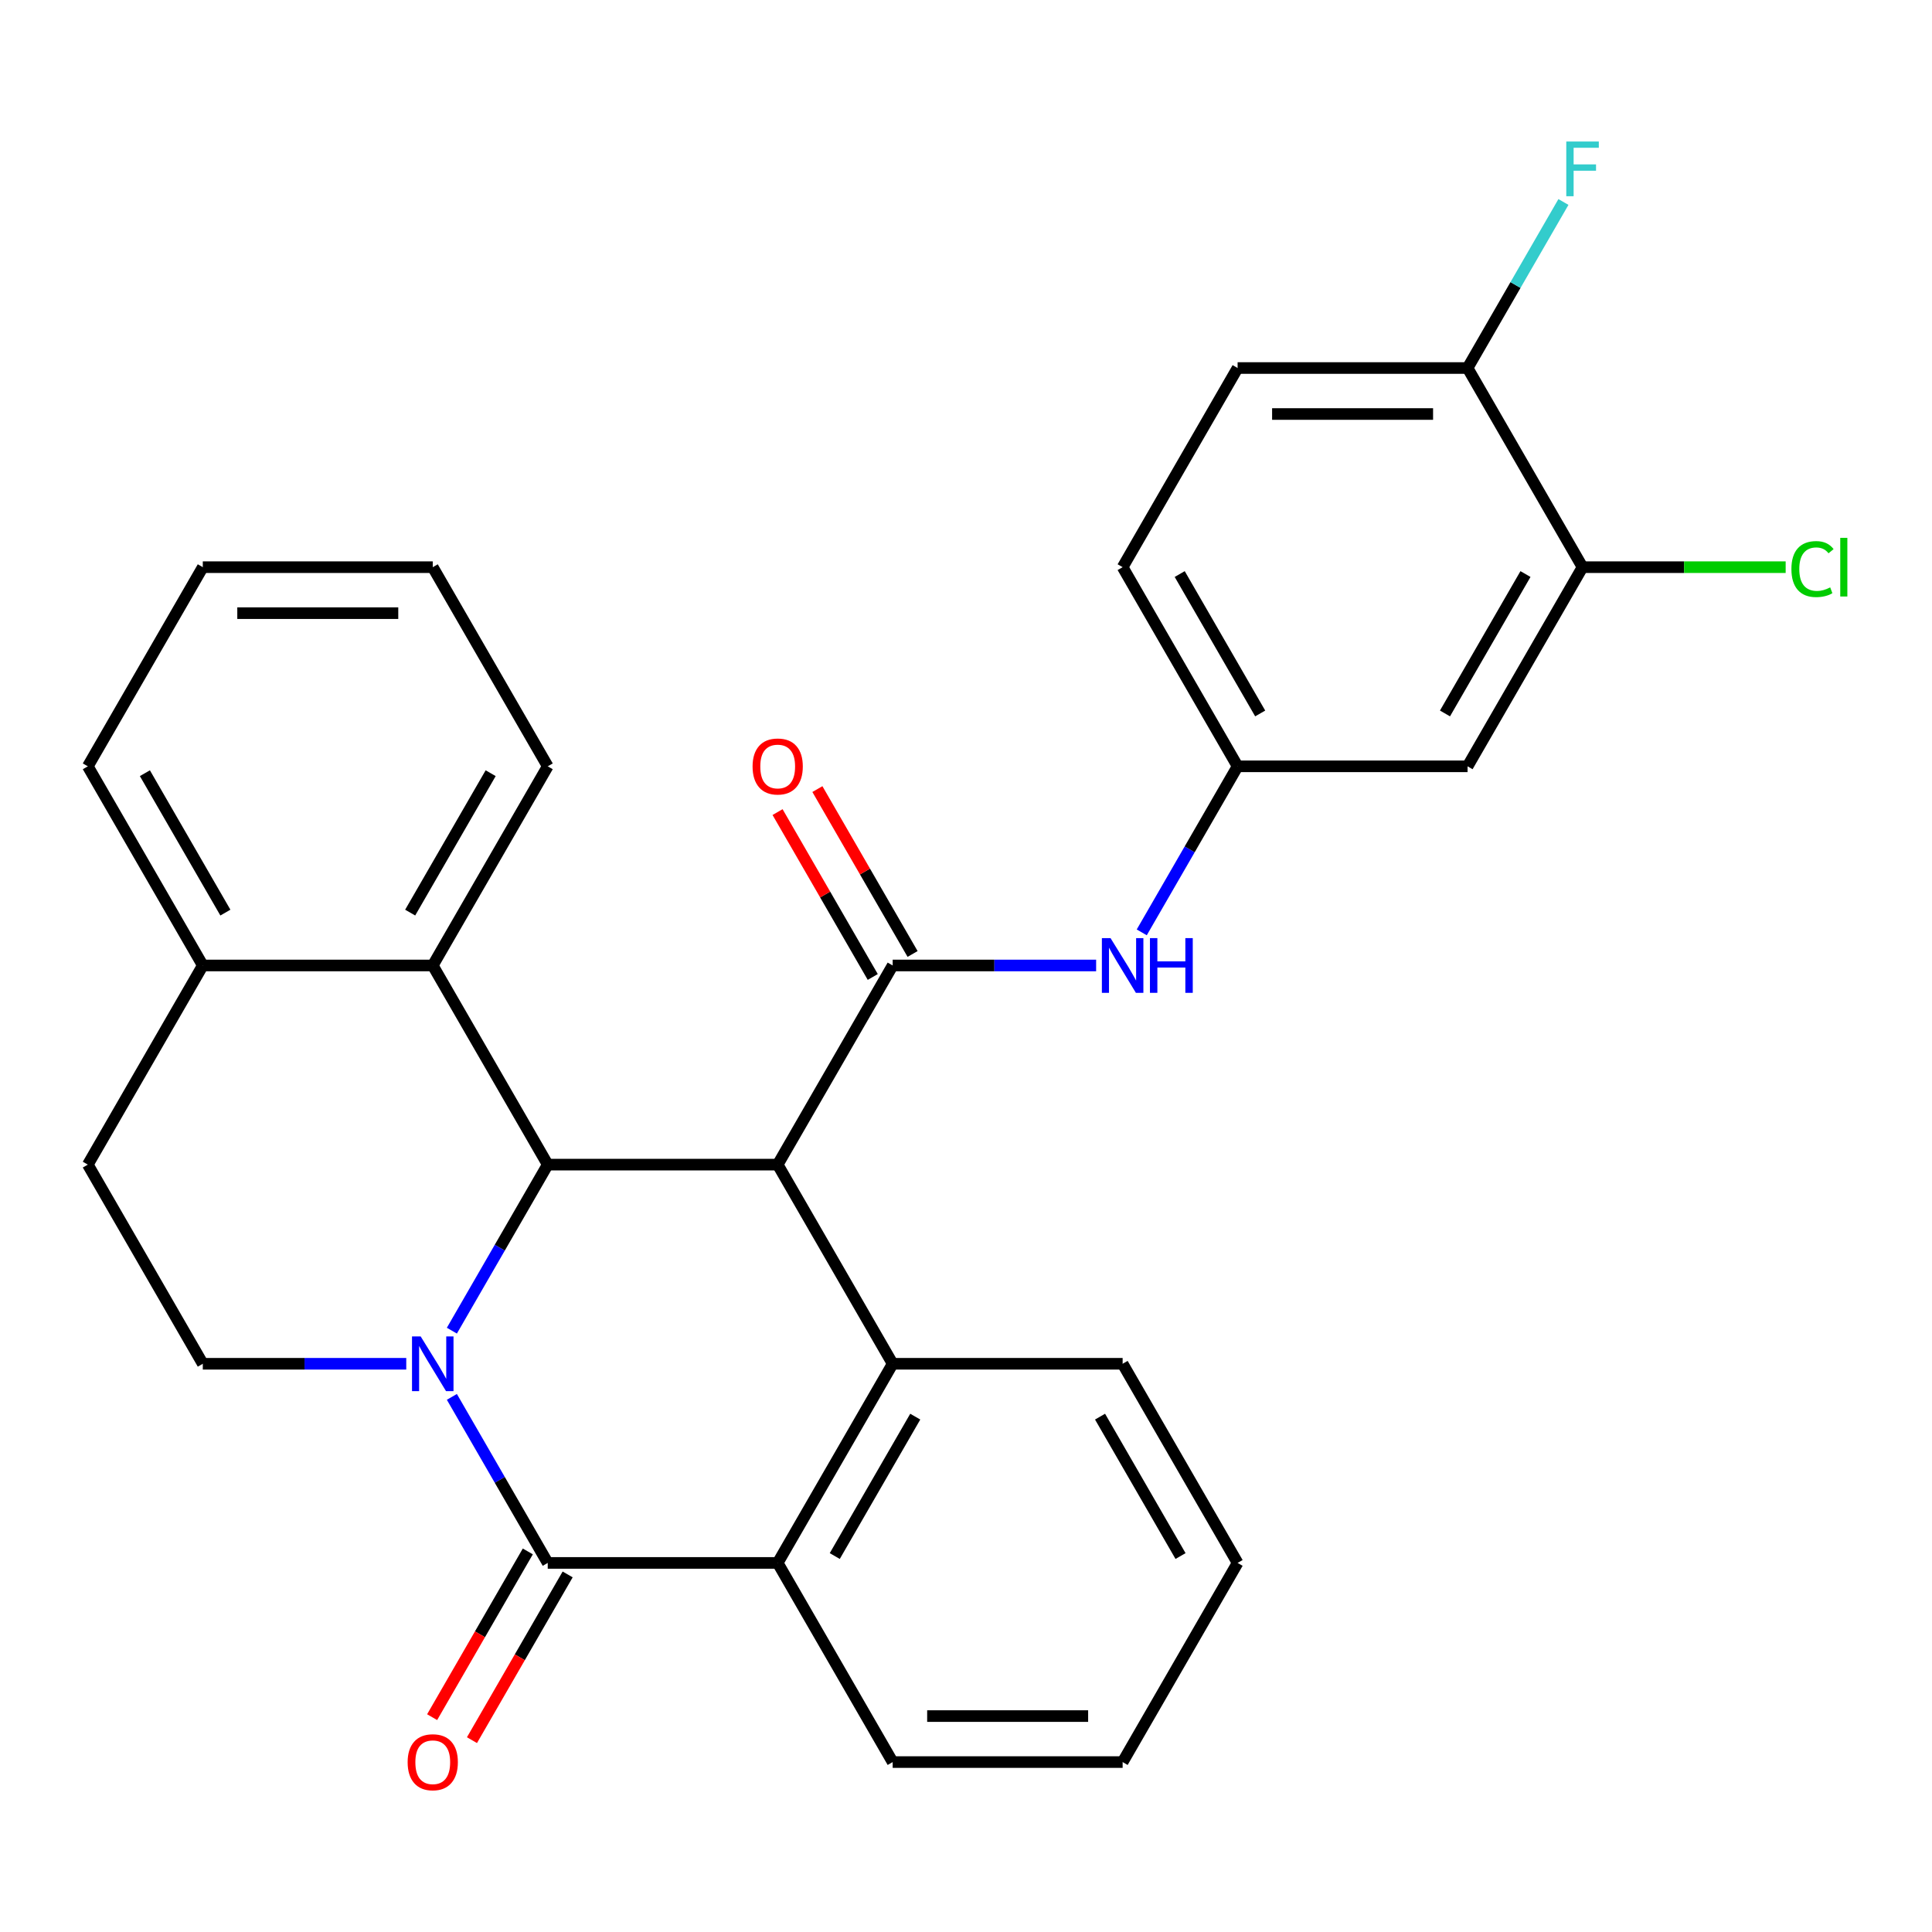 <?xml version='1.0' encoding='iso-8859-1'?>
<svg version='1.1' baseProfile='full'
              xmlns='http://www.w3.org/2000/svg'
                      xmlns:rdkit='http://www.rdkit.org/xml'
                      xmlns:xlink='http://www.w3.org/1999/xlink'
                  xml:space='preserve'
width='1000px' height='1000px' viewBox='0 0 1000 1000'>
<!-- END OF HEADER -->
<rect style='opacity:1.0;fill:#FFFFFF;stroke:none' width='1000' height='1000' x='0' y='0'> </rect>
<path class='bond-1' d='M 233.887,688.751 L 258.697,645.779' style='fill:none;fill-rule:evenodd;stroke:#0000FF;stroke-width:6px;stroke-linecap:butt;stroke-linejoin:miter;stroke-opacity:1' />
<path class='bond-1' d='M 258.697,645.779 L 283.507,602.807' style='fill:none;fill-rule:evenodd;stroke:#000000;stroke-width:6px;stroke-linecap:butt;stroke-linejoin:miter;stroke-opacity:1' />
<path class='bond-2' d='M 233.887,723.022 L 258.697,765.994' style='fill:none;fill-rule:evenodd;stroke:#0000FF;stroke-width:6px;stroke-linecap:butt;stroke-linejoin:miter;stroke-opacity:1' />
<path class='bond-2' d='M 258.697,765.994 L 283.507,808.966' style='fill:none;fill-rule:evenodd;stroke:#000000;stroke-width:6px;stroke-linecap:butt;stroke-linejoin:miter;stroke-opacity:1' />
<path class='bond-8' d='M 210.278,705.887 L 157.623,705.887' style='fill:none;fill-rule:evenodd;stroke:#0000FF;stroke-width:6px;stroke-linecap:butt;stroke-linejoin:miter;stroke-opacity:1' />
<path class='bond-8' d='M 157.623,705.887 L 104.968,705.887' style='fill:none;fill-rule:evenodd;stroke:#000000;stroke-width:6px;stroke-linecap:butt;stroke-linejoin:miter;stroke-opacity:1' />
<path class='bond-0' d='M 402.533,602.807 L 283.507,602.807' style='fill:none;fill-rule:evenodd;stroke:#000000;stroke-width:6px;stroke-linecap:butt;stroke-linejoin:miter;stroke-opacity:1' />
<path class='bond-3' d='M 402.533,602.807 L 462.046,499.727' style='fill:none;fill-rule:evenodd;stroke:#000000;stroke-width:6px;stroke-linecap:butt;stroke-linejoin:miter;stroke-opacity:1' />
<path class='bond-30' d='M 402.533,602.807 L 462.046,705.887' style='fill:none;fill-rule:evenodd;stroke:#000000;stroke-width:6px;stroke-linecap:butt;stroke-linejoin:miter;stroke-opacity:1' />
<path class='bond-6' d='M 283.507,602.807 L 223.994,499.727' style='fill:none;fill-rule:evenodd;stroke:#000000;stroke-width:6px;stroke-linecap:butt;stroke-linejoin:miter;stroke-opacity:1' />
<path class='bond-5' d='M 283.507,808.966 L 402.533,808.966' style='fill:none;fill-rule:evenodd;stroke:#000000;stroke-width:6px;stroke-linecap:butt;stroke-linejoin:miter;stroke-opacity:1' />
<path class='bond-11' d='M 273.199,803.015 L 248.435,845.907' style='fill:none;fill-rule:evenodd;stroke:#000000;stroke-width:6px;stroke-linecap:butt;stroke-linejoin:miter;stroke-opacity:1' />
<path class='bond-11' d='M 248.435,845.907 L 223.671,888.799' style='fill:none;fill-rule:evenodd;stroke:#FF0000;stroke-width:6px;stroke-linecap:butt;stroke-linejoin:miter;stroke-opacity:1' />
<path class='bond-11' d='M 293.815,814.918 L 269.051,857.81' style='fill:none;fill-rule:evenodd;stroke:#000000;stroke-width:6px;stroke-linecap:butt;stroke-linejoin:miter;stroke-opacity:1' />
<path class='bond-11' d='M 269.051,857.81 L 244.287,900.702' style='fill:none;fill-rule:evenodd;stroke:#FF0000;stroke-width:6px;stroke-linecap:butt;stroke-linejoin:miter;stroke-opacity:1' />
<path class='bond-7' d='M 462.046,499.727 L 514.701,499.727' style='fill:none;fill-rule:evenodd;stroke:#000000;stroke-width:6px;stroke-linecap:butt;stroke-linejoin:miter;stroke-opacity:1' />
<path class='bond-7' d='M 514.701,499.727 L 567.357,499.727' style='fill:none;fill-rule:evenodd;stroke:#0000FF;stroke-width:6px;stroke-linecap:butt;stroke-linejoin:miter;stroke-opacity:1' />
<path class='bond-13' d='M 472.354,493.776 L 447.717,451.104' style='fill:none;fill-rule:evenodd;stroke:#000000;stroke-width:6px;stroke-linecap:butt;stroke-linejoin:miter;stroke-opacity:1' />
<path class='bond-13' d='M 447.717,451.104 L 423.081,408.432' style='fill:none;fill-rule:evenodd;stroke:#FF0000;stroke-width:6px;stroke-linecap:butt;stroke-linejoin:miter;stroke-opacity:1' />
<path class='bond-13' d='M 451.738,505.679 L 427.101,463.007' style='fill:none;fill-rule:evenodd;stroke:#000000;stroke-width:6px;stroke-linecap:butt;stroke-linejoin:miter;stroke-opacity:1' />
<path class='bond-13' d='M 427.101,463.007 L 402.465,420.335' style='fill:none;fill-rule:evenodd;stroke:#FF0000;stroke-width:6px;stroke-linecap:butt;stroke-linejoin:miter;stroke-opacity:1' />
<path class='bond-4' d='M 462.046,705.887 L 402.533,808.966' style='fill:none;fill-rule:evenodd;stroke:#000000;stroke-width:6px;stroke-linecap:butt;stroke-linejoin:miter;stroke-opacity:1' />
<path class='bond-4' d='M 473.735,733.251 L 432.076,805.407' style='fill:none;fill-rule:evenodd;stroke:#000000;stroke-width:6px;stroke-linecap:butt;stroke-linejoin:miter;stroke-opacity:1' />
<path class='bond-21' d='M 462.046,705.887 L 581.072,705.887' style='fill:none;fill-rule:evenodd;stroke:#000000;stroke-width:6px;stroke-linecap:butt;stroke-linejoin:miter;stroke-opacity:1' />
<path class='bond-22' d='M 402.533,808.966 L 462.046,912.046' style='fill:none;fill-rule:evenodd;stroke:#000000;stroke-width:6px;stroke-linecap:butt;stroke-linejoin:miter;stroke-opacity:1' />
<path class='bond-23' d='M 223.994,499.727 L 283.507,396.648' style='fill:none;fill-rule:evenodd;stroke:#000000;stroke-width:6px;stroke-linecap:butt;stroke-linejoin:miter;stroke-opacity:1' />
<path class='bond-23' d='M 212.305,472.363 L 253.964,400.207' style='fill:none;fill-rule:evenodd;stroke:#000000;stroke-width:6px;stroke-linecap:butt;stroke-linejoin:miter;stroke-opacity:1' />
<path class='bond-29' d='M 223.994,499.727 L 104.968,499.727' style='fill:none;fill-rule:evenodd;stroke:#000000;stroke-width:6px;stroke-linecap:butt;stroke-linejoin:miter;stroke-opacity:1' />
<path class='bond-12' d='M 590.966,482.592 L 615.775,439.62' style='fill:none;fill-rule:evenodd;stroke:#0000FF;stroke-width:6px;stroke-linecap:butt;stroke-linejoin:miter;stroke-opacity:1' />
<path class='bond-12' d='M 615.775,439.62 L 640.585,396.648' style='fill:none;fill-rule:evenodd;stroke:#000000;stroke-width:6px;stroke-linecap:butt;stroke-linejoin:miter;stroke-opacity:1' />
<path class='bond-16' d='M 104.968,705.887 L 45.455,602.807' style='fill:none;fill-rule:evenodd;stroke:#000000;stroke-width:6px;stroke-linecap:butt;stroke-linejoin:miter;stroke-opacity:1' />
<path class='bond-9' d='M 819.125,293.568 L 759.611,396.648' style='fill:none;fill-rule:evenodd;stroke:#000000;stroke-width:6px;stroke-linecap:butt;stroke-linejoin:miter;stroke-opacity:1' />
<path class='bond-9' d='M 789.582,297.127 L 747.922,369.283' style='fill:none;fill-rule:evenodd;stroke:#000000;stroke-width:6px;stroke-linecap:butt;stroke-linejoin:miter;stroke-opacity:1' />
<path class='bond-18' d='M 819.125,293.568 L 871.69,293.568' style='fill:none;fill-rule:evenodd;stroke:#000000;stroke-width:6px;stroke-linecap:butt;stroke-linejoin:miter;stroke-opacity:1' />
<path class='bond-18' d='M 871.69,293.568 L 924.255,293.568' style='fill:none;fill-rule:evenodd;stroke:#00CC00;stroke-width:6px;stroke-linecap:butt;stroke-linejoin:miter;stroke-opacity:1' />
<path class='bond-33' d='M 819.125,293.568 L 759.611,190.488' style='fill:none;fill-rule:evenodd;stroke:#000000;stroke-width:6px;stroke-linecap:butt;stroke-linejoin:miter;stroke-opacity:1' />
<path class='bond-10' d='M 759.611,396.648 L 640.585,396.648' style='fill:none;fill-rule:evenodd;stroke:#000000;stroke-width:6px;stroke-linecap:butt;stroke-linejoin:miter;stroke-opacity:1' />
<path class='bond-19' d='M 640.585,396.648 L 581.072,293.568' style='fill:none;fill-rule:evenodd;stroke:#000000;stroke-width:6px;stroke-linecap:butt;stroke-linejoin:miter;stroke-opacity:1' />
<path class='bond-19' d='M 652.274,369.283 L 610.615,297.127' style='fill:none;fill-rule:evenodd;stroke:#000000;stroke-width:6px;stroke-linecap:butt;stroke-linejoin:miter;stroke-opacity:1' />
<path class='bond-14' d='M 104.968,499.727 L 45.455,602.807' style='fill:none;fill-rule:evenodd;stroke:#000000;stroke-width:6px;stroke-linecap:butt;stroke-linejoin:miter;stroke-opacity:1' />
<path class='bond-24' d='M 104.968,499.727 L 45.455,396.648' style='fill:none;fill-rule:evenodd;stroke:#000000;stroke-width:6px;stroke-linecap:butt;stroke-linejoin:miter;stroke-opacity:1' />
<path class='bond-24' d='M 116.657,472.363 L 74.997,400.207' style='fill:none;fill-rule:evenodd;stroke:#000000;stroke-width:6px;stroke-linecap:butt;stroke-linejoin:miter;stroke-opacity:1' />
<path class='bond-15' d='M 759.611,190.488 L 640.585,190.488' style='fill:none;fill-rule:evenodd;stroke:#000000;stroke-width:6px;stroke-linecap:butt;stroke-linejoin:miter;stroke-opacity:1' />
<path class='bond-15' d='M 741.758,214.294 L 658.439,214.294' style='fill:none;fill-rule:evenodd;stroke:#000000;stroke-width:6px;stroke-linecap:butt;stroke-linejoin:miter;stroke-opacity:1' />
<path class='bond-20' d='M 759.611,190.488 L 784.421,147.516' style='fill:none;fill-rule:evenodd;stroke:#000000;stroke-width:6px;stroke-linecap:butt;stroke-linejoin:miter;stroke-opacity:1' />
<path class='bond-20' d='M 784.421,147.516 L 809.231,104.544' style='fill:none;fill-rule:evenodd;stroke:#33CCCC;stroke-width:6px;stroke-linecap:butt;stroke-linejoin:miter;stroke-opacity:1' />
<path class='bond-17' d='M 640.585,190.488 L 581.072,293.568' style='fill:none;fill-rule:evenodd;stroke:#000000;stroke-width:6px;stroke-linecap:butt;stroke-linejoin:miter;stroke-opacity:1' />
<path class='bond-32' d='M 581.072,705.887 L 640.585,808.966' style='fill:none;fill-rule:evenodd;stroke:#000000;stroke-width:6px;stroke-linecap:butt;stroke-linejoin:miter;stroke-opacity:1' />
<path class='bond-32' d='M 569.383,733.251 L 611.042,805.407' style='fill:none;fill-rule:evenodd;stroke:#000000;stroke-width:6px;stroke-linecap:butt;stroke-linejoin:miter;stroke-opacity:1' />
<path class='bond-26' d='M 462.046,912.046 L 581.072,912.046' style='fill:none;fill-rule:evenodd;stroke:#000000;stroke-width:6px;stroke-linecap:butt;stroke-linejoin:miter;stroke-opacity:1' />
<path class='bond-26' d='M 479.9,888.241 L 563.218,888.241' style='fill:none;fill-rule:evenodd;stroke:#000000;stroke-width:6px;stroke-linecap:butt;stroke-linejoin:miter;stroke-opacity:1' />
<path class='bond-27' d='M 283.507,396.648 L 223.994,293.568' style='fill:none;fill-rule:evenodd;stroke:#000000;stroke-width:6px;stroke-linecap:butt;stroke-linejoin:miter;stroke-opacity:1' />
<path class='bond-28' d='M 45.455,396.648 L 104.968,293.568' style='fill:none;fill-rule:evenodd;stroke:#000000;stroke-width:6px;stroke-linecap:butt;stroke-linejoin:miter;stroke-opacity:1' />
<path class='bond-25' d='M 640.585,808.966 L 581.072,912.046' style='fill:none;fill-rule:evenodd;stroke:#000000;stroke-width:6px;stroke-linecap:butt;stroke-linejoin:miter;stroke-opacity:1' />
<path class='bond-31' d='M 223.994,293.568 L 104.968,293.568' style='fill:none;fill-rule:evenodd;stroke:#000000;stroke-width:6px;stroke-linecap:butt;stroke-linejoin:miter;stroke-opacity:1' />
<path class='bond-31' d='M 206.14,317.373 L 122.822,317.373' style='fill:none;fill-rule:evenodd;stroke:#000000;stroke-width:6px;stroke-linecap:butt;stroke-linejoin:miter;stroke-opacity:1' />
<path  class='atom-0' d='M 217.734 691.727
L 227.014 706.727
Q 227.934 708.207, 229.414 710.887
Q 230.894 713.567, 230.974 713.727
L 230.974 691.727
L 234.734 691.727
L 234.734 720.047
L 230.854 720.047
L 220.894 703.647
Q 219.734 701.727, 218.494 699.527
Q 217.294 697.327, 216.934 696.647
L 216.934 720.047
L 213.254 720.047
L 213.254 691.727
L 217.734 691.727
' fill='#0000FF'/>
<path  class='atom-8' d='M 574.812 485.567
L 584.092 500.567
Q 585.012 502.047, 586.492 504.727
Q 587.972 507.407, 588.052 507.567
L 588.052 485.567
L 591.812 485.567
L 591.812 513.887
L 587.932 513.887
L 577.972 497.487
Q 576.812 495.567, 575.572 493.367
Q 574.372 491.167, 574.012 490.487
L 574.012 513.887
L 570.332 513.887
L 570.332 485.567
L 574.812 485.567
' fill='#0000FF'/>
<path  class='atom-8' d='M 595.212 485.567
L 599.052 485.567
L 599.052 497.607
L 613.532 497.607
L 613.532 485.567
L 617.372 485.567
L 617.372 513.887
L 613.532 513.887
L 613.532 500.807
L 599.052 500.807
L 599.052 513.887
L 595.212 513.887
L 595.212 485.567
' fill='#0000FF'/>
<path  class='atom-12' d='M 210.994 912.126
Q 210.994 905.326, 214.354 901.526
Q 217.714 897.726, 223.994 897.726
Q 230.274 897.726, 233.634 901.526
Q 236.994 905.326, 236.994 912.126
Q 236.994 919.006, 233.594 922.926
Q 230.194 926.806, 223.994 926.806
Q 217.754 926.806, 214.354 922.926
Q 210.994 919.046, 210.994 912.126
M 223.994 923.606
Q 228.314 923.606, 230.634 920.726
Q 232.994 917.806, 232.994 912.126
Q 232.994 906.566, 230.634 903.766
Q 228.314 900.926, 223.994 900.926
Q 219.674 900.926, 217.314 903.726
Q 214.994 906.526, 214.994 912.126
Q 214.994 917.846, 217.314 920.726
Q 219.674 923.606, 223.994 923.606
' fill='#FF0000'/>
<path  class='atom-14' d='M 389.533 396.728
Q 389.533 389.928, 392.893 386.128
Q 396.253 382.328, 402.533 382.328
Q 408.813 382.328, 412.173 386.128
Q 415.533 389.928, 415.533 396.728
Q 415.533 403.608, 412.133 407.528
Q 408.733 411.408, 402.533 411.408
Q 396.293 411.408, 392.893 407.528
Q 389.533 403.648, 389.533 396.728
M 402.533 408.208
Q 406.853 408.208, 409.173 405.328
Q 411.533 402.408, 411.533 396.728
Q 411.533 391.168, 409.173 388.368
Q 406.853 385.528, 402.533 385.528
Q 398.213 385.528, 395.853 388.328
Q 393.533 391.128, 393.533 396.728
Q 393.533 402.448, 395.853 405.328
Q 398.213 408.208, 402.533 408.208
' fill='#FF0000'/>
<path  class='atom-19' d='M 927.231 294.548
Q 927.231 287.508, 930.511 283.828
Q 933.831 280.108, 940.111 280.108
Q 945.951 280.108, 949.071 284.228
L 946.431 286.388
Q 944.151 283.388, 940.111 283.388
Q 935.831 283.388, 933.551 286.268
Q 931.311 289.108, 931.311 294.548
Q 931.311 300.148, 933.631 303.028
Q 935.991 305.908, 940.551 305.908
Q 943.671 305.908, 947.311 304.028
L 948.431 307.028
Q 946.951 307.988, 944.711 308.548
Q 942.471 309.108, 939.991 309.108
Q 933.831 309.108, 930.511 305.348
Q 927.231 301.588, 927.231 294.548
' fill='#00CC00'/>
<path  class='atom-19' d='M 952.511 278.388
L 956.191 278.388
L 956.191 308.748
L 952.511 308.748
L 952.511 278.388
' fill='#00CC00'/>
<path  class='atom-21' d='M 810.705 73.249
L 827.545 73.249
L 827.545 76.489
L 814.505 76.489
L 814.505 85.089
L 826.105 85.089
L 826.105 88.369
L 814.505 88.369
L 814.505 101.569
L 810.705 101.569
L 810.705 73.249
' fill='#33CCCC'/>
</svg>
